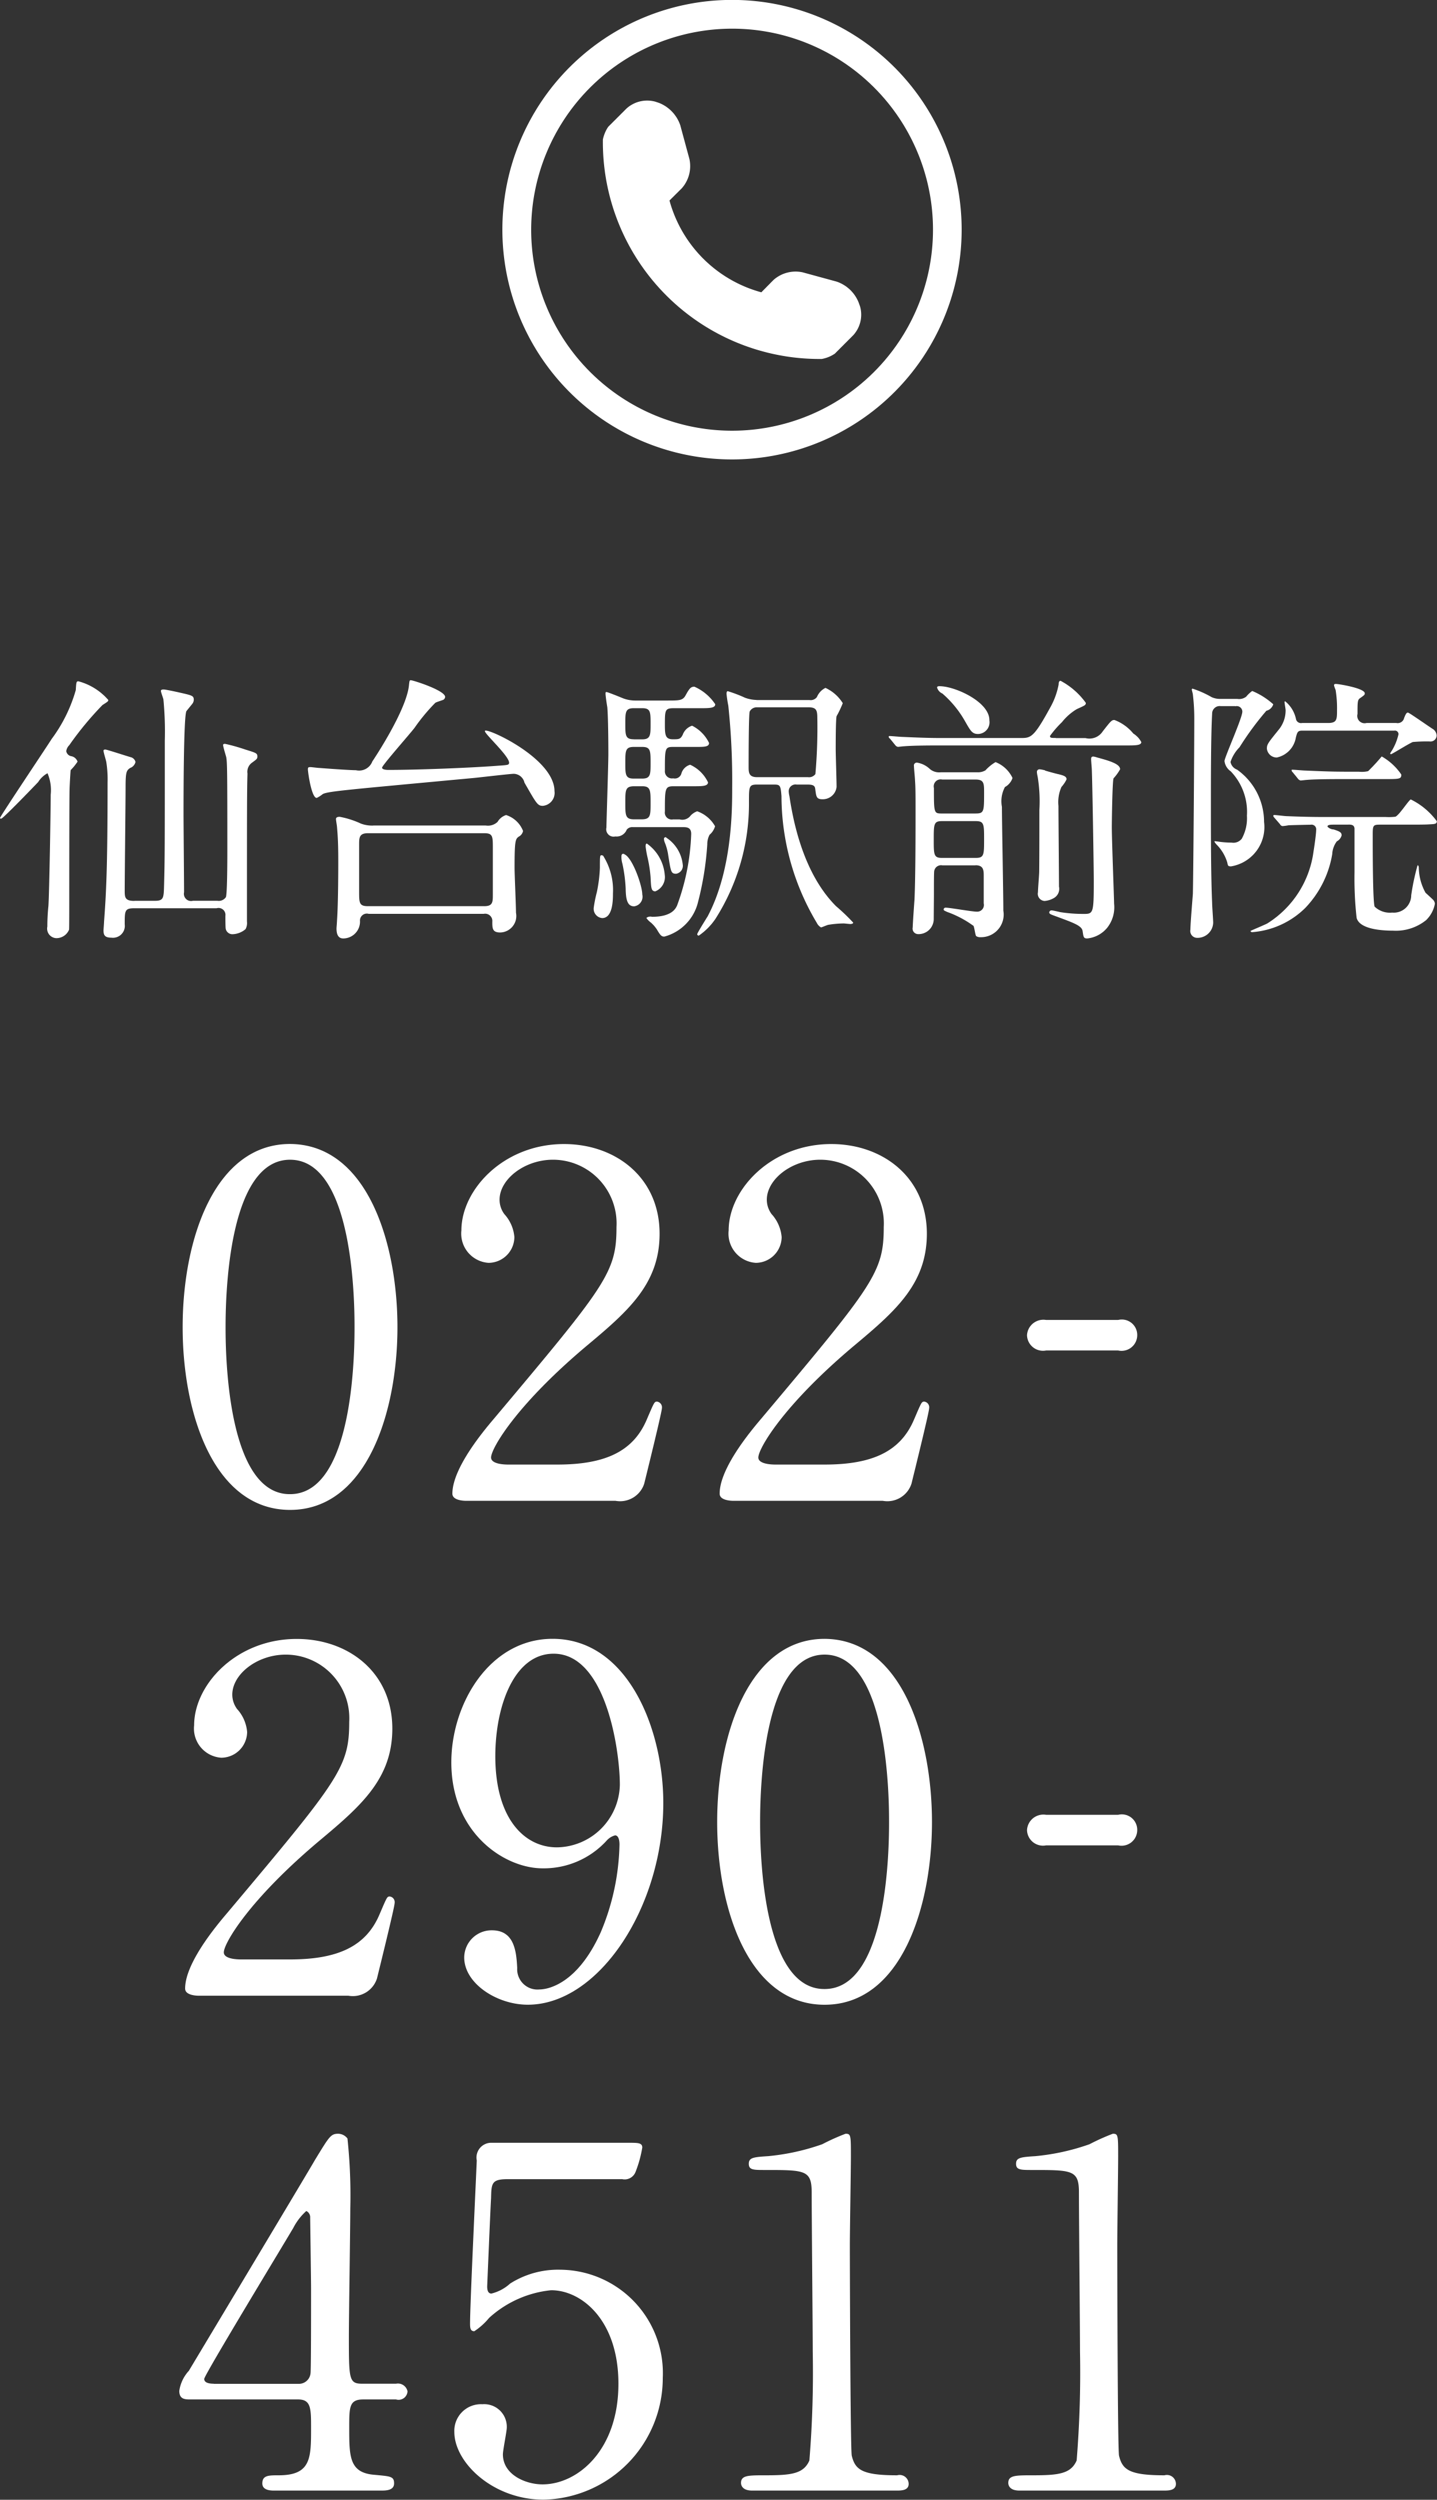 <svg id="side_tel_sendaiekimaein.svg" xmlns="http://www.w3.org/2000/svg" width="81.35" height="141.438" viewBox="0 0 81.35 141.438">
  <rect x="0" y="0" width="81.35" height="141.438" fill="#333333" stroke="none"/>
  <defs>
    <style>
      .cls-1 {
        fill: #fff;
        fill-rule: evenodd;
      }
    </style>
  </defs>
  <path id="tel" class="cls-1" d="M1951,313.622A11.374,11.374,0,1,1,1939.63,325,11.386,11.386,0,0,1,1951,313.622m0-1.627a13,13,0,1,0,13,13,13,13,0,0,0-13-13h0Zm7.25,17.347-0.08-.222a2.046,2.046,0,0,0-1.25-1.187l-1.92-.524a1.886,1.886,0,0,0-1.65.43l-0.69.7a7.4,7.4,0,0,1-5.2-5.194l0.7-.695a1.892,1.892,0,0,0,.43-1.647l-0.52-1.92a2.082,2.082,0,0,0-1.19-1.256l-0.22-.074a1.745,1.745,0,0,0-1.63.385l-1.04,1.039a2.035,2.035,0,0,0-.3.715,12.268,12.268,0,0,0,12.39,12.419,1.944,1.944,0,0,0,.74-0.3l1.04-1.041A1.72,1.72,0,0,0,1958.25,329.342Z" transform="translate(-1909.56 -312)"/>
  <path id="sendai" class="cls-1" d="M1909.64,358.316c0.15-.064,1.76-1.729,2.08-2.066a1.435,1.435,0,0,1,.53-0.5,2.429,2.429,0,0,1,.18,1.217c0,0.912-.08,5.634-0.13,6.306a11.083,11.083,0,0,0-.06,1.152,0.542,0.542,0,0,0,.49.656,0.774,0.774,0,0,0,.74-0.48c0.01-.1.01-1.217,0.01-1.344,0-.785,0-6.371.02-6.659,0-.112.05-0.977,0.06-1.024a3.107,3.107,0,0,0,.39-0.48,0.464,0.464,0,0,0-.34-0.305,0.351,0.351,0,0,1-.3-0.288,0.591,0.591,0,0,1,.17-0.336,18.285,18.285,0,0,1,1.88-2.273c0.3-.192.33-0.208,0.33-0.288a3.4,3.4,0,0,0-1.69-1.056c-0.12,0-.12.047-0.15,0.5a8.572,8.572,0,0,1-1.37,2.769c-0.13.224-2.92,4.385-2.92,4.465C1909.56,358.332,1909.63,358.316,1909.64,358.316Zm7.53,4.658c-0.53,0-.55-0.192-0.55-0.577,0-.928.05-5.026,0.05-5.858,0-.864.05-0.945,0.26-1.088a0.473,0.473,0,0,0,.3-0.336,0.36,0.36,0,0,0-.27-0.272c-0.48-.145-1.36-0.433-1.43-0.433-0.04,0-.11,0-0.11.065,0,0.111.15,0.56,0.16,0.655a6.291,6.291,0,0,1,.07,1.153c0,4.9-.08,6.243-0.2,7.875,0,0.064-.03.448-0.03,0.48,0,0.272.07,0.416,0.45,0.416a0.669,0.669,0,0,0,.75-0.752c0-.784,0-0.913.55-0.913h4.65a0.392,0.392,0,0,1,.5.433c0,0.1,0,.672.02,0.737a0.384,0.384,0,0,0,.38.3,1.194,1.194,0,0,0,.74-0.287,0.728,0.728,0,0,0,.08-0.433c0-6.53,0-7.267.03-8.371a0.634,0.634,0,0,1,.27-0.625c0.24-.176.29-0.207,0.29-0.336,0-.192-0.07-0.208-0.69-0.4a10.278,10.278,0,0,0-1.14-.32c-0.03,0-.11,0-0.11.064,0,0.112.16,0.608,0.18,0.7,0.05,0.3.06,0.721,0.06,5.155,0,0.464,0,2.513-.08,2.752a0.484,0.484,0,0,1-.48.209h-1.39a0.406,0.406,0,0,1-.5-0.481c0-.7-0.03-3.793-0.03-4.433,0-.8,0-5.458.16-5.81,0.02-.033.31-0.385,0.32-0.4a0.4,0.4,0,0,0,.1-0.24c0-.24-0.08-0.256-0.87-0.432-0.14-.032-0.73-0.16-0.83-0.16-0.05,0-.16,0-0.16.08s0.13,0.416.14,0.48a18.632,18.632,0,0,1,.08,2.337c0,5.986,0,6.643-.04,8.131-0.02.769-.02,0.929-0.52,0.929h-1.16Zm21.2-7.763c-0.03.064-.08,0.08-0.57,0.111-1.67.129-4.66,0.241-6.26,0.241-0.03,0-.35,0-0.35-0.129s1.57-1.9,1.84-2.256a10.6,10.6,0,0,1,1.17-1.409c0.06-.048.4-0.144,0.46-0.176a0.21,0.21,0,0,0,.1-0.16c0-.369-1.81-0.944-1.94-0.944-0.08,0-.08.031-0.11,0.3-0.15,1.409-1.96,4.131-2.07,4.29a0.8,0.8,0,0,1-.93.5c-0.25,0-1.05-.049-2.08-0.128-0.08,0-.43-0.048-0.49-0.048-0.1,0-.15,0-0.15.127,0,0.145.2,1.618,0.5,1.618a1.791,1.791,0,0,0,.35-0.225c0.35-.16,1.43-0.24,8.49-0.9,0.36-.032,2.11-0.241,2.32-0.241a0.638,0.638,0,0,1,.6.5c0.68,1.184.74,1.313,1.04,1.313a0.732,0.732,0,0,0,.66-0.833c0-1.761-3.46-3.425-3.89-3.425-0.03,0-.05,0-0.05.032C1937.01,353.546,1938.53,354.906,1938.37,355.211Zm-7.68,3.5a1.808,1.808,0,0,1-.7-0.112,5.034,5.034,0,0,0-1.2-.384c-0.12,0-.21.032-0.21,0.128,0,0.08.06,0.4,0.06,0.464,0.05,0.56.07,1.056,0.07,1.937,0,0.24,0,2.352-.07,3.329-0.01.224-.03,0.4-0.03,0.464,0,0.561.29,0.561,0.4,0.561a0.952,0.952,0,0,0,.93-0.977,0.39,0.39,0,0,1,.49-0.416h6.52a0.408,0.408,0,0,1,.48.448c0,0.368,0,.608.45,0.608a0.934,0.934,0,0,0,.89-1.12c0-.4-0.08-2.177-0.08-2.529,0-1.585.05-1.633,0.24-1.777a0.452,0.452,0,0,0,.24-0.32,1.531,1.531,0,0,0-.96-0.9,0.862,0.862,0,0,0-.48.385,0.788,0.788,0,0,1-.67.208h-6.37Zm6.28,0.432c0.49,0,.49.176,0.49,0.848v2.641c0,0.417-.01.641-0.49,0.641h-6.58c-0.5,0-.5-0.192-0.5-0.848v-2.642c0-.416.02-0.64,0.51-0.64h6.57Zm10.71-.784a0.393,0.393,0,0,1-.48-0.449c0-1.3,0-1.424.5-1.424h1.09c0.53,0,.85,0,0.85-0.224a2.057,2.057,0,0,0-1.01-.992,0.724,0.724,0,0,0-.5.511,0.385,0.385,0,0,1-.46.257,0.4,0.4,0,0,1-.47-0.433c0-1.264,0-1.344.47-1.344h1.29c0.47,0,.74,0,0.74-0.224a2.121,2.121,0,0,0-.96-0.976,0.832,0.832,0,0,0-.53.512c-0.13.256-.22,0.256-0.56,0.256-0.42,0-.45-0.24-0.45-0.8,0-.848,0-0.959.5-0.959h1.49c0.53,0,.86,0,0.86-0.225a2.757,2.757,0,0,0-1.18-.992c-0.21,0-.29.111-0.51,0.512-0.16.272-.36,0.272-1.01,0.272h-1.8a1.942,1.942,0,0,1-.68-0.112c-0.16-.064-0.9-0.369-0.98-0.369-0.05,0-.05.033-0.05,0.1,0,0.112.08,0.656,0.1,0.752,0.05,0.576.06,2.033,0.06,2.658,0,0.544-.11,3.9-0.11,4.161a0.415,0.415,0,0,0,.5.5,0.618,0.618,0,0,0,.65-0.384,0.394,0.394,0,0,1,.34-0.144h2.82c0.22,0,.49,0,0.49.384a12.837,12.837,0,0,1-.8,4.05c-0.08.176-.3,0.64-1.42,0.64a0.369,0.369,0,0,0-.32.064,1.148,1.148,0,0,0,.27.273,2.028,2.028,0,0,1,.32.368c0.22,0.383.29,0.415,0.43,0.415a2.673,2.673,0,0,0,1.91-1.969,17.388,17.388,0,0,0,.52-3.249,1.121,1.121,0,0,1,.13-0.544,0.981,0.981,0,0,0,.31-0.481,1.882,1.882,0,0,0-1.01-.847,0.916,0.916,0,0,0-.42.3,0.59,0.59,0,0,1-.57.161h-0.36Zm-2.25-2.306c-0.47,0-.47-0.239-0.47-0.88,0-.688,0-0.912.48-0.912h0.48c0.47,0,.47.224,0.47,0.912,0,0.641,0,.88-0.47.88h-0.49Zm0.01-2.224c-0.48,0-.48-0.224-0.48-0.88s0-.88.48-0.88h0.47c0.48,0,.48.207,0.48,0.9,0,0.608,0,.864-0.47.864h-0.48Zm0.02,4.53c-0.5,0-.5-0.224-0.5-0.944s0-.929.51-0.929h0.45c0.47,0,.47.24,0.47,0.945,0,0.72,0,.928-0.52.928h-0.41Zm6.93-6.755a2.02,2.02,0,0,1-.66-0.128,7.533,7.533,0,0,0-.97-0.368c-0.07,0-.07.112-0.07,0.16a6.62,6.62,0,0,0,.1.656,40.444,40.444,0,0,1,.22,4.642c0,1.248,0,4.673-1.39,7.283-0.1.16-.59,0.944-0.59,1.008a0.087,0.087,0,0,0,.09.081,3.59,3.59,0,0,0,.95-0.961,12.132,12.132,0,0,0,1.89-6.611c0-.88,0-0.976.48-0.976h0.89c0.39,0,.42.016,0.47,0.656a14.016,14.016,0,0,0,2.01,7.187,0.572,0.572,0,0,0,.23.241c0.03,0,.33-0.129.4-0.145a5.449,5.449,0,0,1,.88-0.08c0.06,0,.32.032,0.38,0.032s0.16-.016.16-0.079a11.124,11.124,0,0,0-.97-0.929c-1.84-1.841-2.42-4.754-2.64-6.227a1.3,1.3,0,0,1-.04-0.255,0.384,0.384,0,0,1,.45-0.4h0.63c0.4,0,.41.128,0.43,0.32,0.05,0.353.06,0.512,0.4,0.512a0.784,0.784,0,0,0,.8-0.7c0-.336-0.05-1.825-0.05-2.129,0-.288,0-1.68.05-1.872a5.859,5.859,0,0,0,.35-0.737,2.277,2.277,0,0,0-.98-0.864,1,1,0,0,0-.48.512,0.436,0.436,0,0,1-.43.176h-2.99Zm2.94,0.416c0.44,0,.5.16,0.5,0.608a29.738,29.738,0,0,1-.11,3.169,0.444,0.444,0,0,1-.42.176h-2.88c-0.45,0-.48-0.239-0.48-0.56s0-2.976.06-3.153a0.444,0.444,0,0,1,.39-0.24h2.94Zm-11.62,8.4a0.34,0.34,0,0,0-.09-0.031c-0.1,0-.1.047-0.1,0.72a8.077,8.077,0,0,1-.17,1.36,7.894,7.894,0,0,0-.18.9,0.53,0.53,0,0,0,.48.577c0.61,0,.61-1.056.61-1.393A3.64,3.64,0,0,0,1943.71,360.428Zm1.19-.1c-0.1-.031-0.16,0-0.16.145a1.267,1.267,0,0,0,.05.384,8.31,8.31,0,0,1,.19,1.424c0.01,0.593.08,1.008,0.48,1.008a0.549,0.549,0,0,0,.46-0.671C1945.92,362.109,1945.36,360.508,1944.9,360.332Zm2.29,1.153a2.415,2.415,0,0,0-1.01-1.744c-0.07,0-.07.1-0.07,0.176a5.359,5.359,0,0,0,.1.576,7.6,7.6,0,0,1,.18,1.152c0.03,0.593.03,0.8,0.27,0.8A0.872,0.872,0,0,0,1947.19,361.485Zm0.08-2.1a0.094,0.094,0,0,0-.12.111,0.554,0.554,0,0,0,.04.176,3.012,3.012,0,0,1,.2.736c0.15,0.945.16,1.041,0.45,1.041a0.454,0.454,0,0,0,.37-0.528A2.08,2.08,0,0,0,1947.27,359.389Zm17.52,1.583c0.46,0,.46.305,0.46,0.609v1.553a0.378,0.378,0,0,1-.4.464c-0.27,0-1.52-.225-1.74-0.225a0.11,0.11,0,0,0-.13.1c0,0.049.03,0.065,0.21,0.145a5.859,5.859,0,0,1,1.48.784c0.05,0.081.1,0.512,0.15,0.576a0.379,0.379,0,0,0,.24.065,1.28,1.28,0,0,0,1.3-1.5c0-.928-0.08-5.042-0.08-5.875a1.7,1.7,0,0,1,.17-1.12,0.924,0.924,0,0,0,.43-0.512,1.794,1.794,0,0,0-.96-0.9,2.418,2.418,0,0,0-.57.464,0.821,0.821,0,0,1-.48.112h-2.04a0.824,0.824,0,0,1-.62-0.176,1.379,1.379,0,0,0-.72-0.368,0.162,0.162,0,0,0-.19.192c0,0.129.06,0.7,0.06,0.817,0.03,0.4.03,0.864,0.03,1.744,0,1.922-.01,3.89-0.06,5.01-0.02.241-.1,1.409-0.1,1.554a0.313,0.313,0,0,0,.28.383,0.857,0.857,0,0,0,.91-0.848c0-.224.01-1.2,0.01-1.408,0-.624,0-1.266.02-1.329a0.392,0.392,0,0,1,.46-0.305h1.88Zm-1.89-2.928c-0.47,0-.47,0-0.47-1.441a0.394,0.394,0,0,1,.47-0.48h1.89c0.48,0,.48.224,0.48,0.736,0,1.072,0,1.185-.48,1.185h-1.89Zm1.9,0.431c0.47,0,.47.176,0.47,1.025,0,0.881,0,1.057-.47,1.057h-1.92c-0.46,0-.46-0.192-0.46-1.025,0-.881,0-1.057.46-1.057h1.92Zm0.77-5.714c0-1.04-1.95-1.92-2.82-1.92-0.06,0-.14,0-0.14.08a0.53,0.53,0,0,0,.3.336,5.923,5.923,0,0,1,1.3,1.6c0.29,0.5.38,0.689,0.72,0.689A0.664,0.664,0,0,0,1965.57,352.761Zm3.14,2.833c-0.1-.015-0.21-0.047-0.27-0.047a0.145,0.145,0,0,0-.18.143c0,0.1.05,0.288,0.06,0.384a8.568,8.568,0,0,1,.08,1.777c0,1.153,0,2.577-.01,3.474,0,0.176-.07.976-0.07,1.168a0.408,0.408,0,0,0,.37.5,1.231,1.231,0,0,0,.55-0.176,0.6,0.6,0,0,0,.27-0.641c0-.656-0.03-3.841-0.03-4.561a2.119,2.119,0,0,1,.17-1.073,1.8,1.8,0,0,0,.29-0.432c0-.176-0.21-0.225-0.45-0.288C1969.43,355.8,1968.85,355.643,1968.71,355.594Zm0.62-1.824c-0.25,0-.33,0-0.33-0.113a5.82,5.82,0,0,1,.68-0.783,3.1,3.1,0,0,1,.84-0.737c0.46-.208.51-0.224,0.51-0.352a4.175,4.175,0,0,0-1.43-1.249c-0.09,0-.11.113-0.11,0.209a4.228,4.228,0,0,1-.49,1.329c-0.93,1.7-1.09,1.7-1.68,1.7h-4.5c-0.74,0-1.46-.032-2.19-0.064-0.1,0-.6-0.049-0.71-0.049a0.044,0.044,0,0,0-.05.033,0.129,0.129,0,0,0,.07.112l0.3,0.368a0.243,0.243,0,0,0,.15.1c0.04,0,.28-0.032.33-0.032,0.56-.048,1.67-0.048,2.03-0.048h10.57c0.51,0,.85,0,0.85-0.192a1.274,1.274,0,0,0-.45-0.48,2.543,2.543,0,0,0-1.07-.769c-0.16,0-.21.065-0.66,0.64a0.9,0.9,0,0,1-.98.385h-1.68Zm2.04,1.824c0.03,0.721.11,5.427,0.11,6.292,0,1.792-.03,1.84-0.56,1.84a8.208,8.208,0,0,1-1.33-.1c-0.08-.016-0.42-0.1-0.5-0.1a0.13,0.13,0,0,0-.13.1c0,0.1.04,0.112,0.39,0.24,0.99,0.368,1.47.528,1.5,0.848,0.05,0.321.05,0.4,0.26,0.4a1.674,1.674,0,0,0,1.12-.593,1.863,1.863,0,0,0,.4-1.376c0-.256-0.13-3.65-0.13-4.322,0-.24.03-2.609,0.1-2.77a2.668,2.668,0,0,0,.37-0.511c0-.305-0.61-0.481-1.32-0.673a0.972,0.972,0,0,0-.19-0.047c-0.11,0-.13.047-0.13,0.159S1971.37,355.467,1971.37,355.594Zm8.12-3.616a0.317,0.317,0,0,1,.4.3c0,0.368-1.01,2.593-1.01,2.8a0.824,0.824,0,0,0,.35.577,3.313,3.313,0,0,1,.92,2.513,2.4,2.4,0,0,1-.29,1.3,0.6,0.6,0,0,1-.58.223,4.976,4.976,0,0,1-.8-0.064c-0.05,0-.11-0.016-0.13-0.016a0.033,0.033,0,0,0-.04.032,1.07,1.07,0,0,0,.17.209,2.416,2.416,0,0,1,.56.976c0.03,0.176.05,0.208,0.21,0.208a2.253,2.253,0,0,0,1.87-2.513,3.631,3.631,0,0,0-1.53-2.961,0.584,0.584,0,0,1-.37-0.433,2.125,2.125,0,0,1,.51-0.832,16.945,16.945,0,0,1,1.52-2.065,0.538,0.538,0,0,0,.39-0.368,4.165,4.165,0,0,0-1.19-.752,1.743,1.743,0,0,0-.34.32,0.655,0.655,0,0,1-.51.128h-0.94a1.143,1.143,0,0,1-.51-0.1,5.664,5.664,0,0,0-1.08-.481,0.053,0.053,0,0,0-.04.065c0,0.032.06,0.224,0.06,0.272a11.584,11.584,0,0,1,.08,1.5c0,1.425-.05,8.4-0.08,9.764-0.02.289-.14,1.7-0.14,2.033a0.388,0.388,0,0,0,.33.464,0.886,0.886,0,0,0,.96-0.848c0-.16-0.06-0.945-0.06-1.121-0.07-1.568-.07-3.921-0.07-5.57,0-1.408,0-3.905.07-5.138a0.427,0.427,0,0,1,.49-0.431h0.82Zm6.15,3.7c-0.76,0-1.43-.032-2.21-0.065-0.1,0-.59-0.047-0.71-0.047-0.03,0-.04,0-0.04.031a0.155,0.155,0,0,0,.06.112l0.3,0.368a0.241,0.241,0,0,0,.15.1c0.05,0,.29-0.032.33-0.032,0.16-.016.63-0.048,2.04-0.048h2.33c0.9,0,1,0,1-.256a3.324,3.324,0,0,0-1.11-1.025,10.635,10.635,0,0,1-.77.833,1.559,1.559,0,0,1-.51.032h-0.86Zm2.85-2.321a0.2,0.2,0,0,1,.24.207,3.14,3.14,0,0,1-.36.9,1.694,1.694,0,0,0-.11.176,0.044,0.044,0,0,0,.05.048c0.05,0,1.02-.608,1.23-0.688a8.751,8.751,0,0,1,.95-0.032,0.349,0.349,0,0,0,.4-0.336,0.476,0.476,0,0,0-.24-0.384c-0.23-.145-1.32-0.912-1.38-0.912s-0.1,0-.22.3a0.373,0.373,0,0,1-.44.288h-1.69a0.416,0.416,0,0,1-.51-0.512c0-.72,0-0.8.17-0.912,0.23-.161.24-0.176,0.24-0.257,0-.287-1.47-0.528-1.63-0.528-0.05,0-.11,0-0.11.08a1.642,1.642,0,0,0,.09.257,6.332,6.332,0,0,1,.08,1.136c0,0.529,0,.736-0.51.736h-1.47a0.291,0.291,0,0,1-.34-0.207,1.749,1.749,0,0,0-.62-1.025,0.057,0.057,0,0,0-.03.064c0,0.064.06,0.368,0.06,0.448a1.719,1.719,0,0,1-.37,1.073c-0.62.768-.69,0.848-0.69,1.1a0.562,0.562,0,0,0,.56.5,1.384,1.384,0,0,0,1.08-1.136c0.08-.3.11-0.384,0.35-0.384h5.22Zm-2.6,5.314c0.18,0,.32.016,0.35,0.208v2.513a20.084,20.084,0,0,0,.12,2.561c0.17,0.625,1.36.72,2.06,0.72a2.731,2.731,0,0,0,1.87-.592,1.724,1.724,0,0,0,.5-0.928,0.357,0.357,0,0,0-.1-0.225c-0.06-.063-0.36-0.336-0.43-0.4a3.026,3.026,0,0,1-.38-1.393c0-.112-0.03-0.161-0.07-0.161a13.043,13.043,0,0,0-.36,1.7,0.986,0.986,0,0,1-1.08.977,1.249,1.249,0,0,1-.99-0.336c-0.11-.289-0.11-3.3-0.11-4,0-.561,0-0.64.38-0.64h1.75c0.22,0,.89,0,1.07-0.017,0.3-.015.43-0.015,0.43-0.176a4.017,4.017,0,0,0-1.47-1.231c-0.1,0-.67.912-0.88,0.976a2.994,2.994,0,0,1-.54.016h-3.41c-0.76,0-1.41-.016-2.2-0.049-0.11,0-.59-0.064-0.7-0.064a0.054,0.054,0,0,0-.06.049,0.217,0.217,0,0,0,.06.1l0.32,0.368a0.2,0.2,0,0,0,.14.111,2.713,2.713,0,0,0,.34-0.047c0.37-.016,1.23-0.032,1.26-0.032a0.265,0.265,0,0,1,.31.3c0,0.16-.07.72-0.15,1.217a5.677,5.677,0,0,1-2.61,4.065c-0.14.08-.96,0.416-0.96,0.432a0.1,0.1,0,0,0,.1.065,4.788,4.788,0,0,0,3.01-1.378,5.775,5.775,0,0,0,1.52-3.041,1.3,1.3,0,0,1,.26-0.72,0.526,0.526,0,0,0,.27-0.336c0-.176-0.11-0.224-0.45-0.336a0.5,0.5,0,0,1-.35-0.16c0-.08.08-0.112,0.33-0.112h0.85Z" transform="translate(-1909.56 -312)"/>
  <path id="tel-2" data-name="tel" class="cls-1" d="M1932.06,387.092c0-4.75-1.7-10.338-6.08-10.365-4.24,0-6.08,5.345-6.08,10.365,0,4.968,1.81,10.339,6.08,10.339C1930.33,397.431,1932.06,391.871,1932.06,387.092Zm-2.43,0c0,1.4-.05,9.448-3.65,9.448-3.65.027-3.65-8.341-3.65-9.448,0-1.376.06-9.474,3.65-9.474C1929.63,377.618,1929.63,385.959,1929.63,387.092Zm14.78,9.826a1.435,1.435,0,0,0,1.62-.972c0.14-.567,1-4.048,1-4.264a0.326,0.326,0,0,0-.27-0.378c-0.16,0-.16.027-0.59,1.025-0.76,1.782-2.33,2.537-5.06,2.537h-2.78c-0.11,0-.97,0-0.97-0.4,0-.514,1.46-3.024,5.54-6.425,2.29-1.916,4-3.455,4-6.235,0-3.185-2.49-5.075-5.41-5.075-3.43,0-5.81,2.591-5.81,4.886a1.656,1.656,0,0,0,1.54,1.836,1.471,1.471,0,0,0,1.46-1.459,2.2,2.2,0,0,0-.57-1.3,1.378,1.378,0,0,1-.27-0.81c0-1.16,1.41-2.267,3.03-2.267a3.605,3.605,0,0,1,3.59,3.807c0,2.564-.56,3.265-6.94,10.85-0.62.729-2.35,2.807-2.35,4.238,0,0.378.62,0.405,0.78,0.405h8.46Zm15.13,0a1.435,1.435,0,0,0,1.62-.972c0.14-.567,1-4.048,1-4.264a0.326,0.326,0,0,0-.27-0.378c-0.16,0-.16.027-0.59,1.025-0.76,1.782-2.33,2.537-5.06,2.537h-2.78c-0.11,0-.97,0-0.97-0.4,0-.514,1.46-3.024,5.54-6.425,2.29-1.916,4-3.455,4-6.235,0-3.185-2.49-5.075-5.41-5.075-3.43,0-5.81,2.591-5.81,4.886a1.656,1.656,0,0,0,1.54,1.836,1.471,1.471,0,0,0,1.46-1.459,2.2,2.2,0,0,0-.57-1.3,1.378,1.378,0,0,1-.27-0.81c0-1.16,1.41-2.267,3.03-2.267a3.605,3.605,0,0,1,3.59,3.807c0,2.564-.56,3.265-6.94,10.85-0.62.729-2.35,2.807-2.35,4.238,0,0.378.62,0.405,0.78,0.405h8.46Zm13.32-8.507a0.888,0.888,0,0,0,1.08-.864,0.873,0.873,0,0,0-1.08-.863h-4.08a0.928,0.928,0,0,0-1.08.863,0.906,0.906,0,0,0,1.08.864h4.08Zm-43.58,36.507a1.435,1.435,0,0,0,1.62-.972c0.14-.566,1-4.049,1-4.264a0.326,0.326,0,0,0-.27-0.378c-0.16,0-.16.026-0.59,1.026-0.76,1.78-2.33,2.536-5.06,2.536h-2.78c-0.11,0-.97,0-0.97-0.4,0-.512,1.46-3.023,5.54-6.424,2.29-1.916,4-3.455,4-6.235,0-3.185-2.49-5.075-5.41-5.075-3.43,0-5.81,2.592-5.81,4.886a1.654,1.654,0,0,0,1.54,1.835,1.47,1.47,0,0,0,1.46-1.457,2.2,2.2,0,0,0-.57-1.3,1.379,1.379,0,0,1-.27-0.809c0-1.162,1.41-2.268,3.03-2.268a3.6,3.6,0,0,1,3.59,3.806c0,2.565-.56,3.266-6.94,10.851-0.62.729-2.35,2.808-2.35,4.238,0,0.378.62,0.405,0.78,0.405h8.46Zm10.99-7.207a4.812,4.812,0,0,0,3.63-1.565,0.978,0.978,0,0,1,.48-0.3c0.22,0,.25.351,0.25,0.513a13.41,13.41,0,0,1-1.06,4.967c-1.32,2.942-3,3.239-3.48,3.239a1.147,1.147,0,0,1-1.25-1.214c-0.05-.945-0.16-2.133-1.43-2.133a1.548,1.548,0,0,0-1.57,1.538c0,1.459,1.84,2.672,3.6,2.672,4.02,0,7.67-5.533,7.67-11.417,0-4.211-2.03-9.286-6.27-9.286-3.54,0-5.73,3.645-5.73,6.991C1935.11,415.74,1938.14,417.711,1940.27,417.711Zm0.82-1.187c-1.84,0-3.49-1.62-3.49-5.157,0-2.806,1.05-5.8,3.3-5.8,2.97,0,3.75,5.48,3.75,7.423A3.612,3.612,0,0,1,1941.09,416.524Zm21.23-1.431c0-4.751-1.7-10.338-6.08-10.366-4.24,0-6.08,5.345-6.08,10.366,0,4.966,1.81,10.337,6.08,10.337C1960.59,425.43,1962.32,419.87,1962.32,415.093Zm-2.43,0c0,1.4-.05,9.447-3.65,9.447-3.65.027-3.65-8.341-3.65-9.447,0-1.377.06-9.475,3.65-9.475C1959.89,405.618,1959.89,413.959,1959.89,415.093Zm12.97,1.319a0.888,0.888,0,0,0,1.08-.864,0.873,0.873,0,0,0-1.08-.865h-4.08a0.928,0.928,0,0,0-1.08.865,0.906,0.906,0,0,0,1.08.864h4.08Zm-42.8,30.46c-0.75,0-.75-0.27-0.75-2.7,0-1.134.08-6.181,0.08-7.207a30.517,30.517,0,0,0-.16-3.967,0.675,0.675,0,0,0-.52-0.27c-0.43,0-.51.161-1.32,1.484-0.16.3-6.54,10.932-7.14,11.931a2.125,2.125,0,0,0-.54,1.134c0,0.485.33,0.485,0.65,0.485h6.08c0.73,0,.73.513,0.73,1.62,0,1.7,0,2.672-1.84,2.672-0.56,0-.92,0-0.92.459,0,0.378.44,0.405,0.65,0.405h6.08c0.25,0,.73,0,0.73-0.405s-0.21-.4-1.1-0.486c-1.44-.108-1.44-1.026-1.44-2.672,0-1.16,0-1.593.79-1.593h1.86a0.506,0.506,0,0,0,.65-0.459,0.554,0.554,0,0,0-.65-0.431h-1.92Zm-8.4,0c-0.38,0-.54-0.108-0.54-0.27,0-.216,4.48-7.585,5.05-8.557a3.32,3.32,0,0,1,.73-0.945,0.39,0.39,0,0,1,.22.378c0,0.054.05,3.617,0.05,4,0,1.593,0,4.562-.03,4.8a0.661,0.661,0,0,1-.7.6h-4.78Zm23.1-11.58a0.659,0.659,0,0,0,.78-0.406,6.7,6.7,0,0,0,.38-1.376c0-.27-0.24-0.27-0.78-0.27h-7.73a0.836,0.836,0,0,0-.86,1c-0.06,1.458-.38,8.151-0.38,9.232,0,0.242.02,0.431,0.24,0.431a3.738,3.738,0,0,0,.84-0.756,6.121,6.121,0,0,1,3.51-1.565c1.73,0,3.81,1.7,3.81,5.291,0,3.778-2.32,5.695-4.3,5.695-0.94,0-2.24-.54-2.24-1.7,0-.244.22-1.3,0.22-1.512a1.279,1.279,0,0,0-1.38-1.323,1.508,1.508,0,0,0-1.59,1.565c0,1.729,2.18,3.834,5.05,3.834a6.885,6.885,0,0,0,6.75-6.884,5.852,5.852,0,0,0-5.81-6.126,5.064,5.064,0,0,0-2.83.782,2.438,2.438,0,0,1-1.06.567c-0.19,0-.24-0.189-0.24-0.4,0-.027.19-4.589,0.22-4.994,0.02-.837.02-1.079,0.94-1.079h6.46Zm15.56,17.626c0.25,0,.68,0,0.68-0.378a0.51,0.51,0,0,0-.65-0.486c-2,0-2.38-.324-2.57-1.106-0.08-.3-0.11-10.663-0.11-11.9,0-.809.06-4.291,0.06-5.02,0-1.214,0-1.3-.3-1.3a12.16,12.16,0,0,0-1.32.593,12.746,12.746,0,0,1-3.06.675c-0.83.054-1.1,0.081-1.1,0.432s0.27,0.351.91,0.351c2.27,0,2.65,0,2.65,1.269,0,1.43.06,7.719,0.06,9.015a61.484,61.484,0,0,1-.19,6.154c-0.33.756-1.03,0.837-2.49,0.837-0.97,0-1.38,0-1.38.432,0,0.081.03,0.432,0.63,0.432h8.18Zm15.13,0c0.25,0,.68,0,0.68-0.378a0.51,0.51,0,0,0-.65-0.486c-2,0-2.38-.324-2.57-1.106-0.08-.3-0.1-10.663-0.1-11.9,0-.809.05-4.291,0.05-5.02,0-1.214,0-1.3-.3-1.3a12.16,12.16,0,0,0-1.32.593,12.746,12.746,0,0,1-3.06.675c-0.83.054-1.1,0.081-1.1,0.432s0.27,0.351.91,0.351c2.27,0,2.65,0,2.65,1.269,0,1.43.06,7.719,0.06,9.015a61.484,61.484,0,0,1-.19,6.154c-0.33.756-1.03,0.837-2.49,0.837-0.97,0-1.38,0-1.38.432,0,0.081.03,0.432,0.63,0.432h8.18Z" transform="translate(-1909.56 -312)"/>
</svg>
